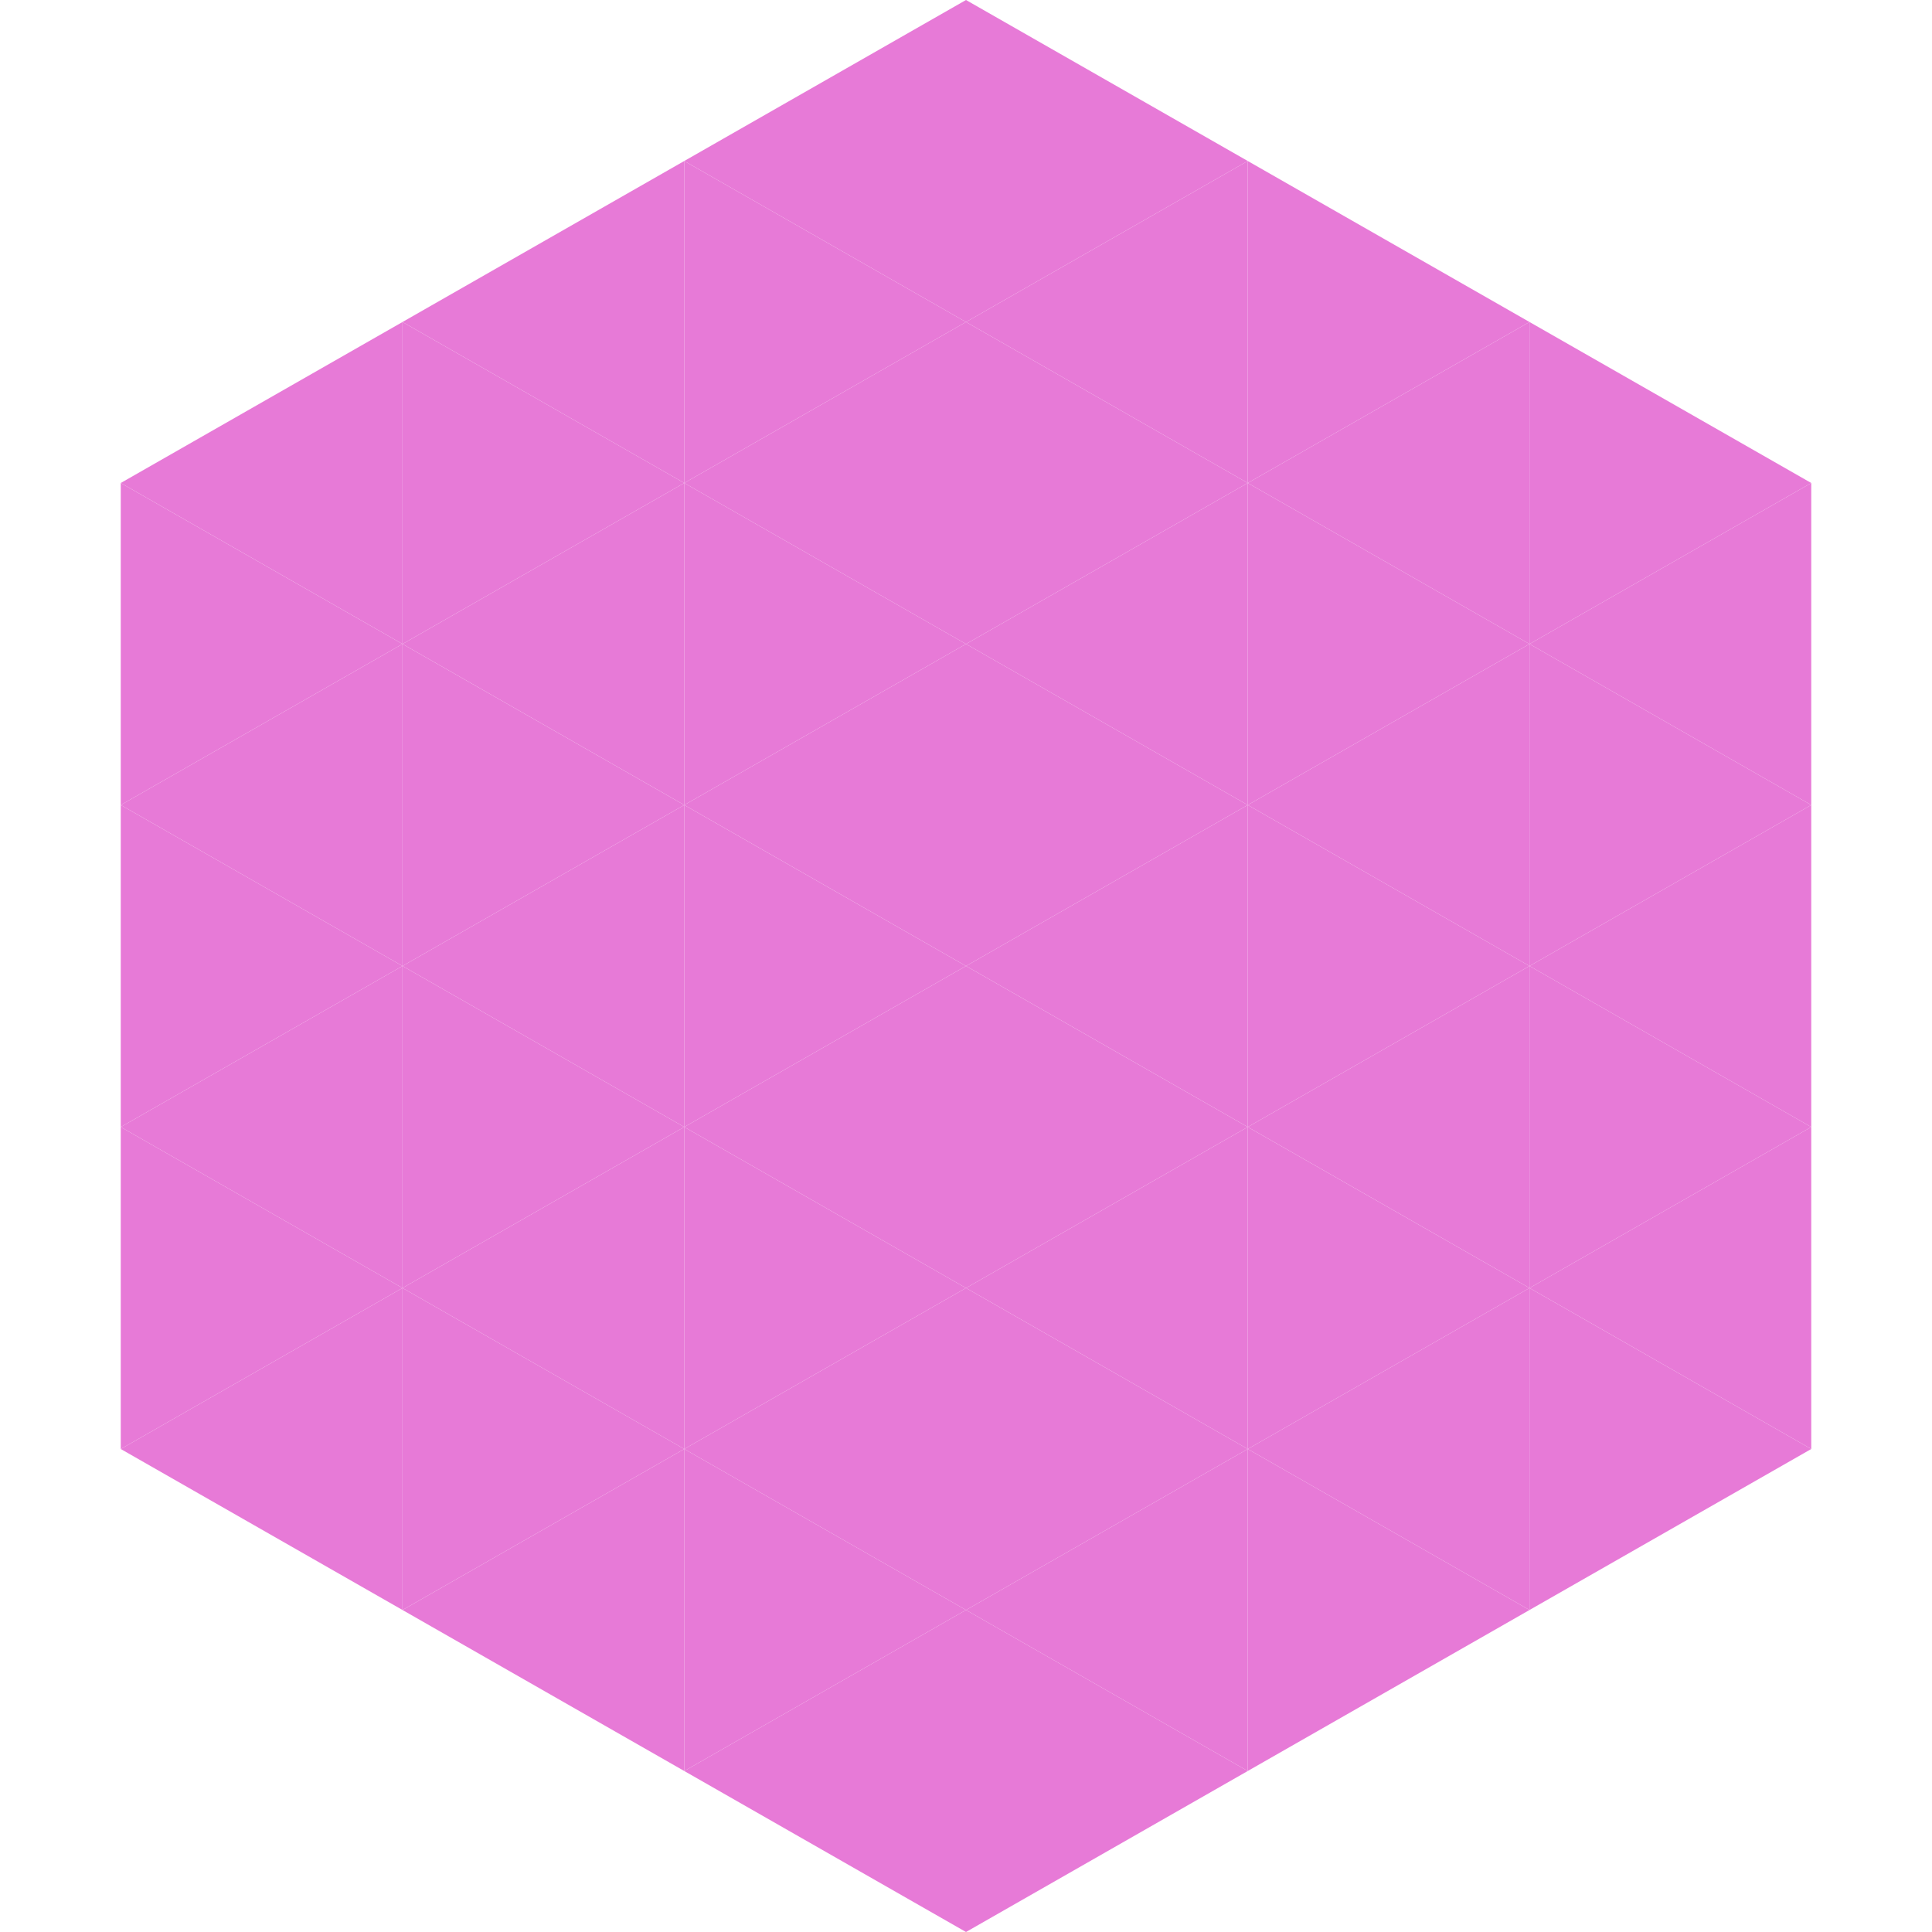 <?xml version="1.0"?>
<!-- Generated by SVGo -->
<svg width="240" height="240"
     xmlns="http://www.w3.org/2000/svg"
     xmlns:xlink="http://www.w3.org/1999/xlink">
<polygon points="50,40 15,60 50,80" style="fill:rgb(231,122,215)" />
<polygon points="190,40 225,60 190,80" style="fill:rgb(231,122,215)" />
<polygon points="15,60 50,80 15,100" style="fill:rgb(231,122,215)" />
<polygon points="225,60 190,80 225,100" style="fill:rgb(231,122,215)" />
<polygon points="50,80 15,100 50,120" style="fill:rgb(231,122,215)" />
<polygon points="190,80 225,100 190,120" style="fill:rgb(231,122,215)" />
<polygon points="15,100 50,120 15,140" style="fill:rgb(231,122,215)" />
<polygon points="225,100 190,120 225,140" style="fill:rgb(231,122,215)" />
<polygon points="50,120 15,140 50,160" style="fill:rgb(231,122,215)" />
<polygon points="190,120 225,140 190,160" style="fill:rgb(231,122,215)" />
<polygon points="15,140 50,160 15,180" style="fill:rgb(231,122,215)" />
<polygon points="225,140 190,160 225,180" style="fill:rgb(231,122,215)" />
<polygon points="50,160 15,180 50,200" style="fill:rgb(231,122,215)" />
<polygon points="190,160 225,180 190,200" style="fill:rgb(231,122,215)" />
<polygon points="15,180 50,200 15,220" style="fill:rgb(255,255,255); fill-opacity:0" />
<polygon points="225,180 190,200 225,220" style="fill:rgb(255,255,255); fill-opacity:0" />
<polygon points="50,0 85,20 50,40" style="fill:rgb(255,255,255); fill-opacity:0" />
<polygon points="190,0 155,20 190,40" style="fill:rgb(255,255,255); fill-opacity:0" />
<polygon points="85,20 50,40 85,60" style="fill:rgb(231,122,215)" />
<polygon points="155,20 190,40 155,60" style="fill:rgb(231,122,215)" />
<polygon points="50,40 85,60 50,80" style="fill:rgb(231,122,215)" />
<polygon points="190,40 155,60 190,80" style="fill:rgb(231,122,215)" />
<polygon points="85,60 50,80 85,100" style="fill:rgb(231,122,215)" />
<polygon points="155,60 190,80 155,100" style="fill:rgb(231,122,215)" />
<polygon points="50,80 85,100 50,120" style="fill:rgb(231,122,215)" />
<polygon points="190,80 155,100 190,120" style="fill:rgb(231,122,215)" />
<polygon points="85,100 50,120 85,140" style="fill:rgb(231,122,215)" />
<polygon points="155,100 190,120 155,140" style="fill:rgb(231,122,215)" />
<polygon points="50,120 85,140 50,160" style="fill:rgb(231,122,215)" />
<polygon points="190,120 155,140 190,160" style="fill:rgb(231,122,215)" />
<polygon points="85,140 50,160 85,180" style="fill:rgb(231,122,215)" />
<polygon points="155,140 190,160 155,180" style="fill:rgb(231,122,215)" />
<polygon points="50,160 85,180 50,200" style="fill:rgb(231,122,215)" />
<polygon points="190,160 155,180 190,200" style="fill:rgb(231,122,215)" />
<polygon points="85,180 50,200 85,220" style="fill:rgb(231,122,215)" />
<polygon points="155,180 190,200 155,220" style="fill:rgb(231,122,215)" />
<polygon points="120,0 85,20 120,40" style="fill:rgb(231,122,215)" />
<polygon points="120,0 155,20 120,40" style="fill:rgb(231,122,215)" />
<polygon points="85,20 120,40 85,60" style="fill:rgb(231,122,215)" />
<polygon points="155,20 120,40 155,60" style="fill:rgb(231,122,215)" />
<polygon points="120,40 85,60 120,80" style="fill:rgb(231,122,215)" />
<polygon points="120,40 155,60 120,80" style="fill:rgb(231,122,215)" />
<polygon points="85,60 120,80 85,100" style="fill:rgb(231,122,215)" />
<polygon points="155,60 120,80 155,100" style="fill:rgb(231,122,215)" />
<polygon points="120,80 85,100 120,120" style="fill:rgb(231,122,215)" />
<polygon points="120,80 155,100 120,120" style="fill:rgb(231,122,215)" />
<polygon points="85,100 120,120 85,140" style="fill:rgb(231,122,215)" />
<polygon points="155,100 120,120 155,140" style="fill:rgb(231,122,215)" />
<polygon points="120,120 85,140 120,160" style="fill:rgb(231,122,215)" />
<polygon points="120,120 155,140 120,160" style="fill:rgb(231,122,215)" />
<polygon points="85,140 120,160 85,180" style="fill:rgb(231,122,215)" />
<polygon points="155,140 120,160 155,180" style="fill:rgb(231,122,215)" />
<polygon points="120,160 85,180 120,200" style="fill:rgb(231,122,215)" />
<polygon points="120,160 155,180 120,200" style="fill:rgb(231,122,215)" />
<polygon points="85,180 120,200 85,220" style="fill:rgb(231,122,215)" />
<polygon points="155,180 120,200 155,220" style="fill:rgb(231,122,215)" />
<polygon points="120,200 85,220 120,240" style="fill:rgb(231,122,215)" />
<polygon points="120,200 155,220 120,240" style="fill:rgb(231,122,215)" />
<polygon points="85,220 120,240 85,260" style="fill:rgb(255,255,255); fill-opacity:0" />
<polygon points="155,220 120,240 155,260" style="fill:rgb(255,255,255); fill-opacity:0" />
</svg>
